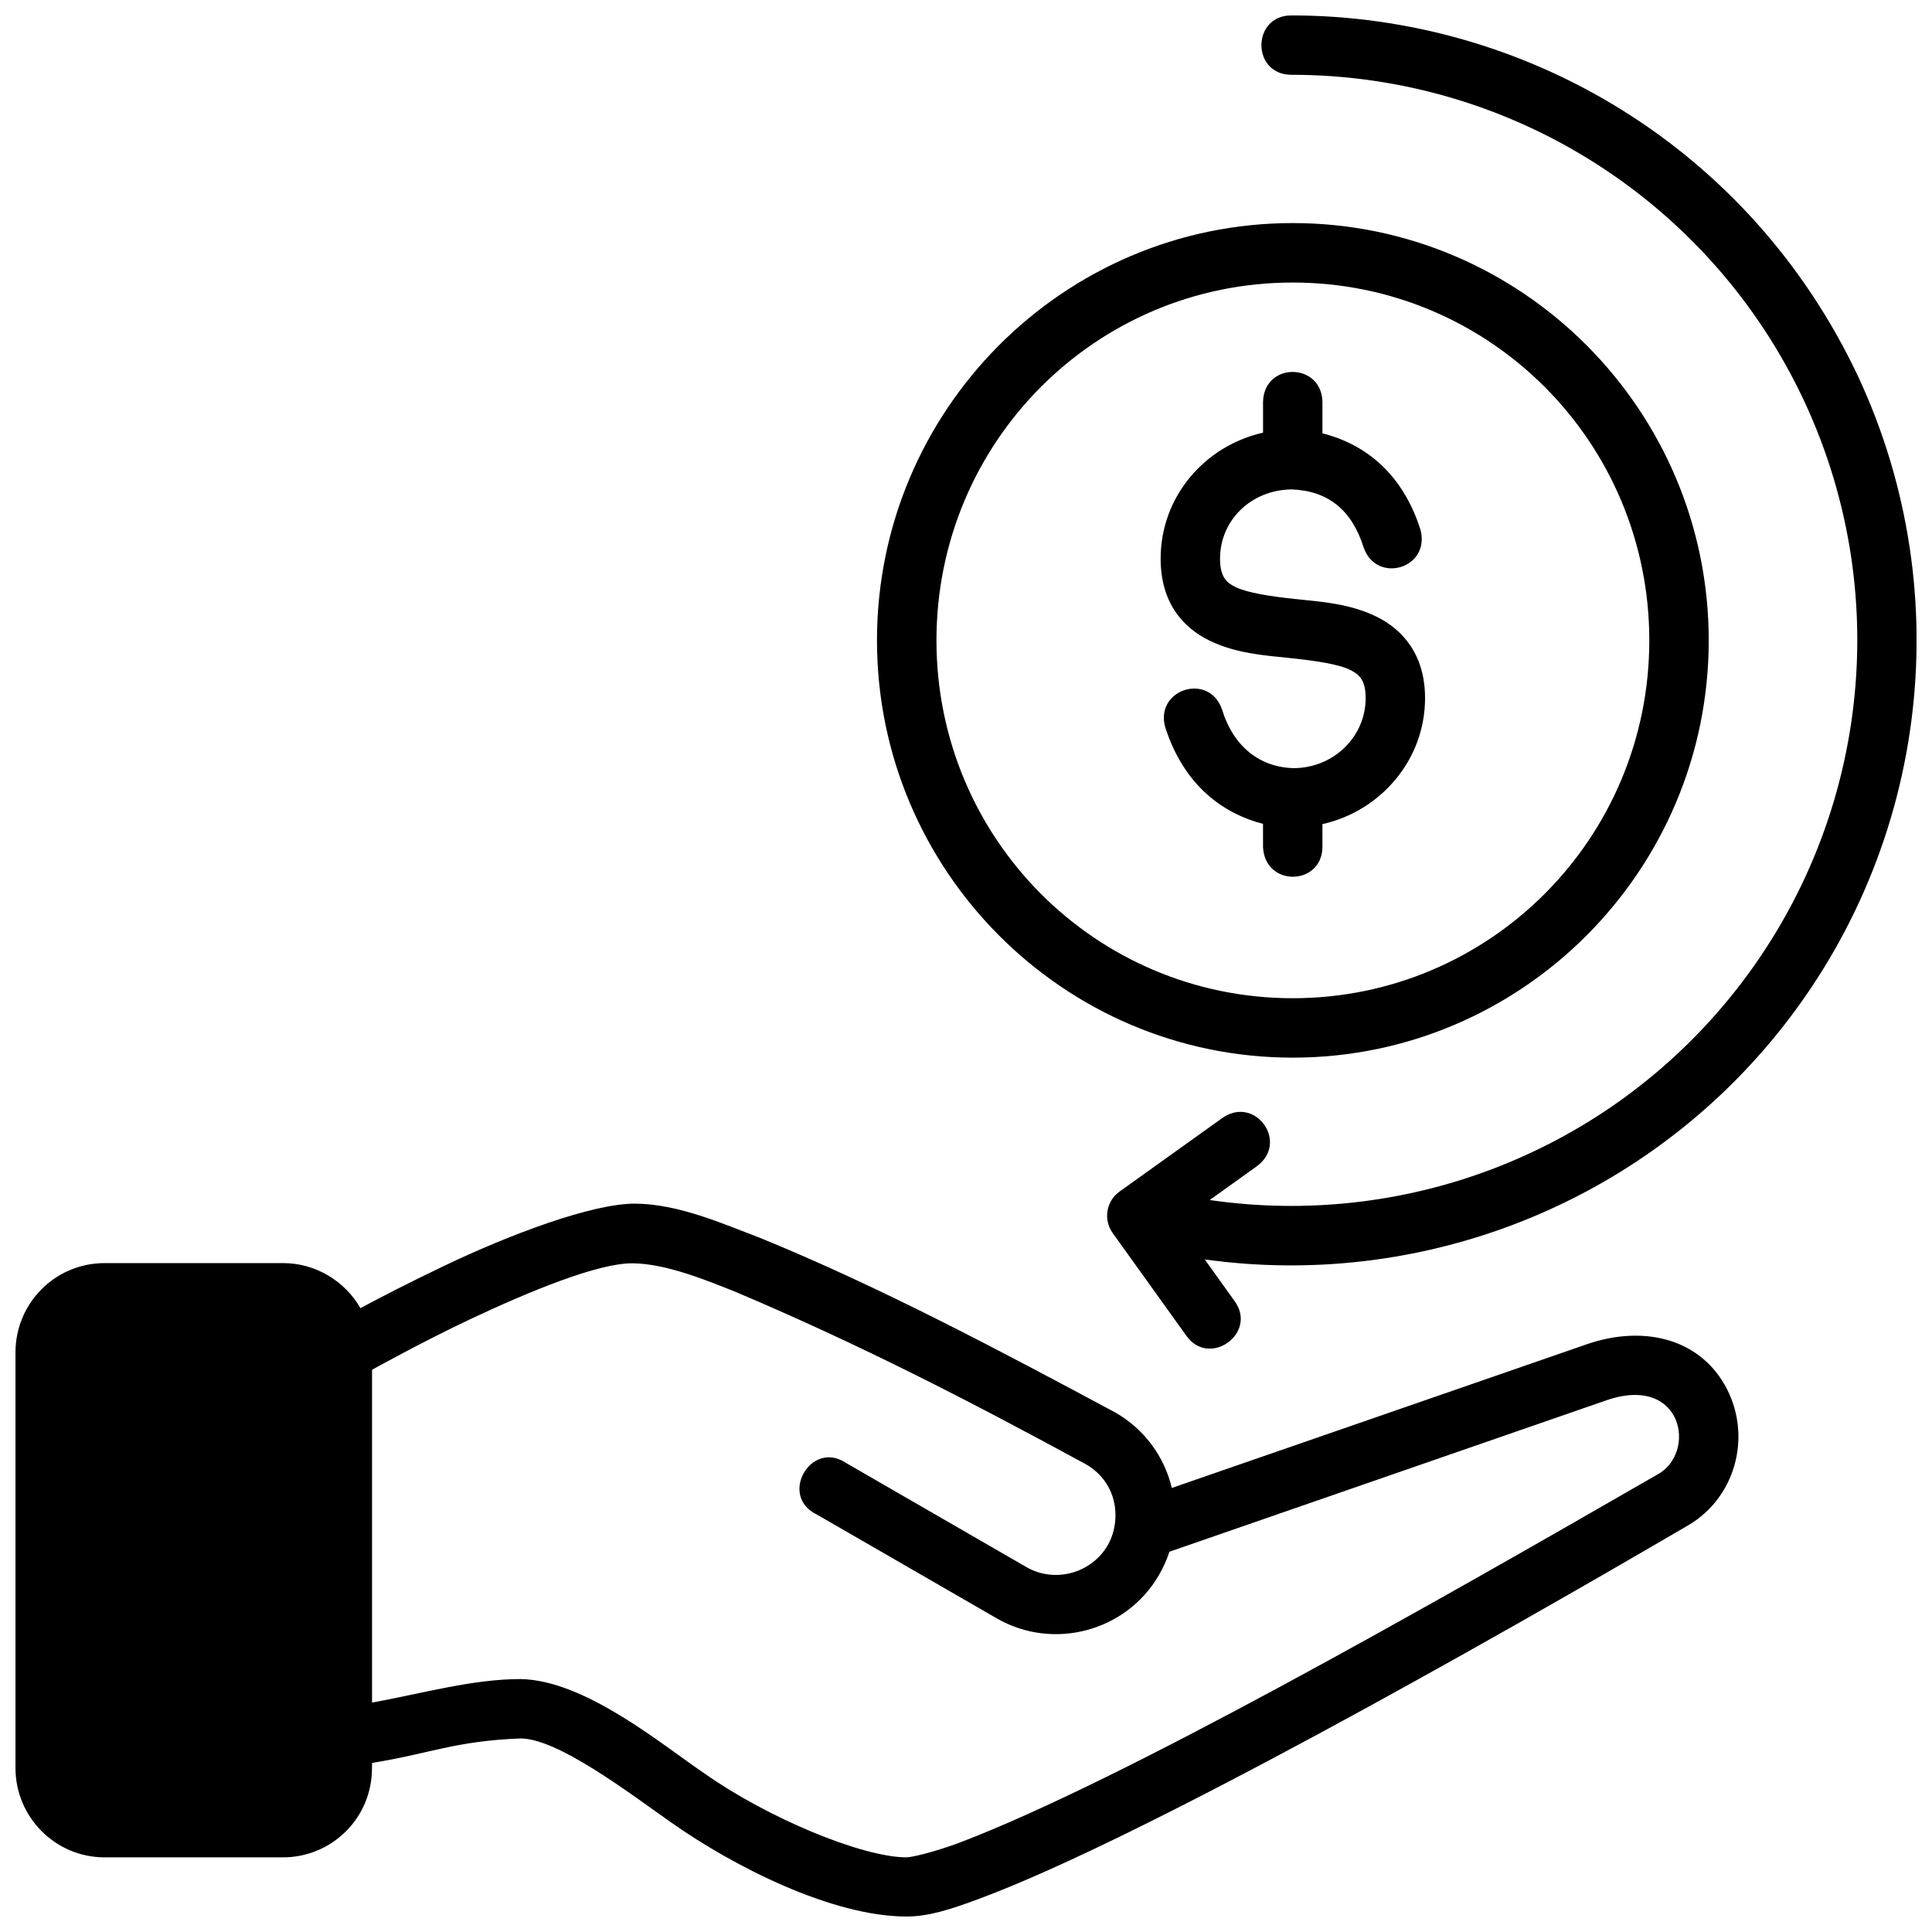 <?xml version="1.0" encoding="UTF-8"?>
<!-- Uploaded to: SVG Repo, www.svgrepo.com, Generator: SVG Repo Mixer Tools -->
<svg width="800px" height="800px" version="1.1" viewBox="144 144 512 512" xmlns="http://www.w3.org/2000/svg">
 <defs>
  <clipPath id="a">
   <path d="m148.09 148.09h503.81v503.81h-503.81z"/>
  </clipPath>
 </defs>
 <g clip-path="url(#a)">
  <path d="m486.18 148.09c-10.477 0-10.578 15.73 0.059 15.73 58.312-0.008 111.29 33.746 135.93 86.562 24.637 52.816 16.367 115.05-21.125 159.7-33.684 40.117-85.453 59.355-136.46 51.938l12.422-8.902c8.77-6.336-0.398-19.008-9.133-12.793l-27.133 19.418c-3.586 2.519-4.422 7.484-1.859 11.039l19.465 27.137c6.09 8.707 19.09-0.621 12.793-9.18l-7.871-10.977c56.051 7.805 112.89-13.512 149.87-57.562 41.398-49.309 50.465-118.15 23.262-176.48-28.621-60.707-88.184-95.633-150.21-95.633zm0.41 55.027c-60.789 0-110.18 49.625-110.18 110.59s49.387 110.58 110.18 110.58c60.789 0 110.24-49.609 110.24-110.58s-49.449-110.59-110.24-110.59zm0 15.758c52.246 0 94.492 42.34 94.492 94.832 0 52.492-42.246 94.832-94.492 94.832-52.246 0-94.418-42.34-94.418-94.832 0-52.492 42.168-94.832 94.418-94.832zm0.031 23.691c-3.856-0.023-7.731 2.57-7.902 7.856v8.242c-15.422 3.473-27.137 16.91-27.137 33.395 0 11.605 5.859 18.242 12.898 21.68 7.043 3.438 14.535 3.938 21.324 4.644 6.789 0.707 12.895 1.617 16.035 3.152 1.941 1.078 4.074 2.125 4.074 7.488 0 10.051-8.277 18.441-19.004 18.543-9.004-0.18-16.07-5.707-19.066-15.574-3.453-9.918-17.895-5.32-15.035 4.766 5.066 15.691 15.605 22.918 25.906 25.57v6.18c0.562 10.641 15.59 10.254 15.742 0v-6.106c15.453-3.461 27.199-17.055 27.199-33.379 0-11.453-5.859-18.18-12.898-21.617-7.043-3.438-14.535-3.938-21.324-4.644-6.789-0.707-12.895-1.664-16.035-3.199-2.336-1.141-4.074-2.652-4.074-7.504 0-10.234 8.277-18.258 19.004-18.359 9.652 0.375 15.914 5.445 19.066 15.406 3.363 9.727 17.738 5.59 15.051-4.719-3.902-12.324-12.191-22.051-25.988-25.551v-8.41c-0.148-5.195-3.981-7.832-7.84-7.856zm-224.96 236.92c-9.027 4.32-16.496 8.145-22.141 11.191-4.082-7.125-11.809-11.945-20.523-11.945h-47.234c-13.25 0-23.66 10.715-23.66 23.664v110.16c0 12.945 10.496 23.664 23.66 23.664l47.234-0.004c12.945 0 23.602-10.426 23.586-23.664l0.016-1.355c15.355-2.488 22.094-5.832 39.332-6.488 9.73 0 27.938 13.793 39.758 22.141 16.848 11.891 42.895 25.047 62.574 25.047 5.926 0 11.859-1.949 19.695-4.875 43.066-16.102 133.9-67.492 186.82-98.445 11.715-6.481 16.559-20.402 12.516-32.562-0.578-1.738-1.328-3.453-2.277-5.09-7.258-12.57-21.992-15.633-36.316-10.746l-110.16 38.145c-1.93-8.156-7.113-15.461-14.898-19.957-30.789-16.512-62.711-33.473-94.203-46.309-9.902-3.762-21.574-8.969-32.988-9.082s-33.523 8.242-50.785 16.508zm77.922 7.148c32.27 13.703 60.535 28.188 92.156 45.387 8.832 5.102 9.387 15.305 5.812 21.496-4.195 7.269-13.883 10.195-21.555 5.766l-47.727-27.551c-9.344-6.324-18 8.691-7.84 13.605l47.707 27.535c14.988 8.652 34.363 3.488 43.02-11.5 1.133-1.965 2.082-4.07 2.754-6.148l115.94-40.176c10.125-3.445 16.109 0.09 18.234 5.18 2.125 5.094 0.383 11.746-4.922 14.574-61.57 35.492-141.71 81.035-184.71 97.461-7.164 2.672-12.957 3.953-14.191 3.953-11.809 0-36.91-10.477-53.516-22.203-11.266-7.582-31.605-24.762-48.816-25.047-12.734 0.031-25.555 3.707-39.332 6.242v-88.207s13.141-7.312 25.785-13.285c16.328-7.715 34.242-14.992 43.227-14.93 8.984 0.059 20.172 4.703 27.973 7.844z"/>
 </g>
</svg>